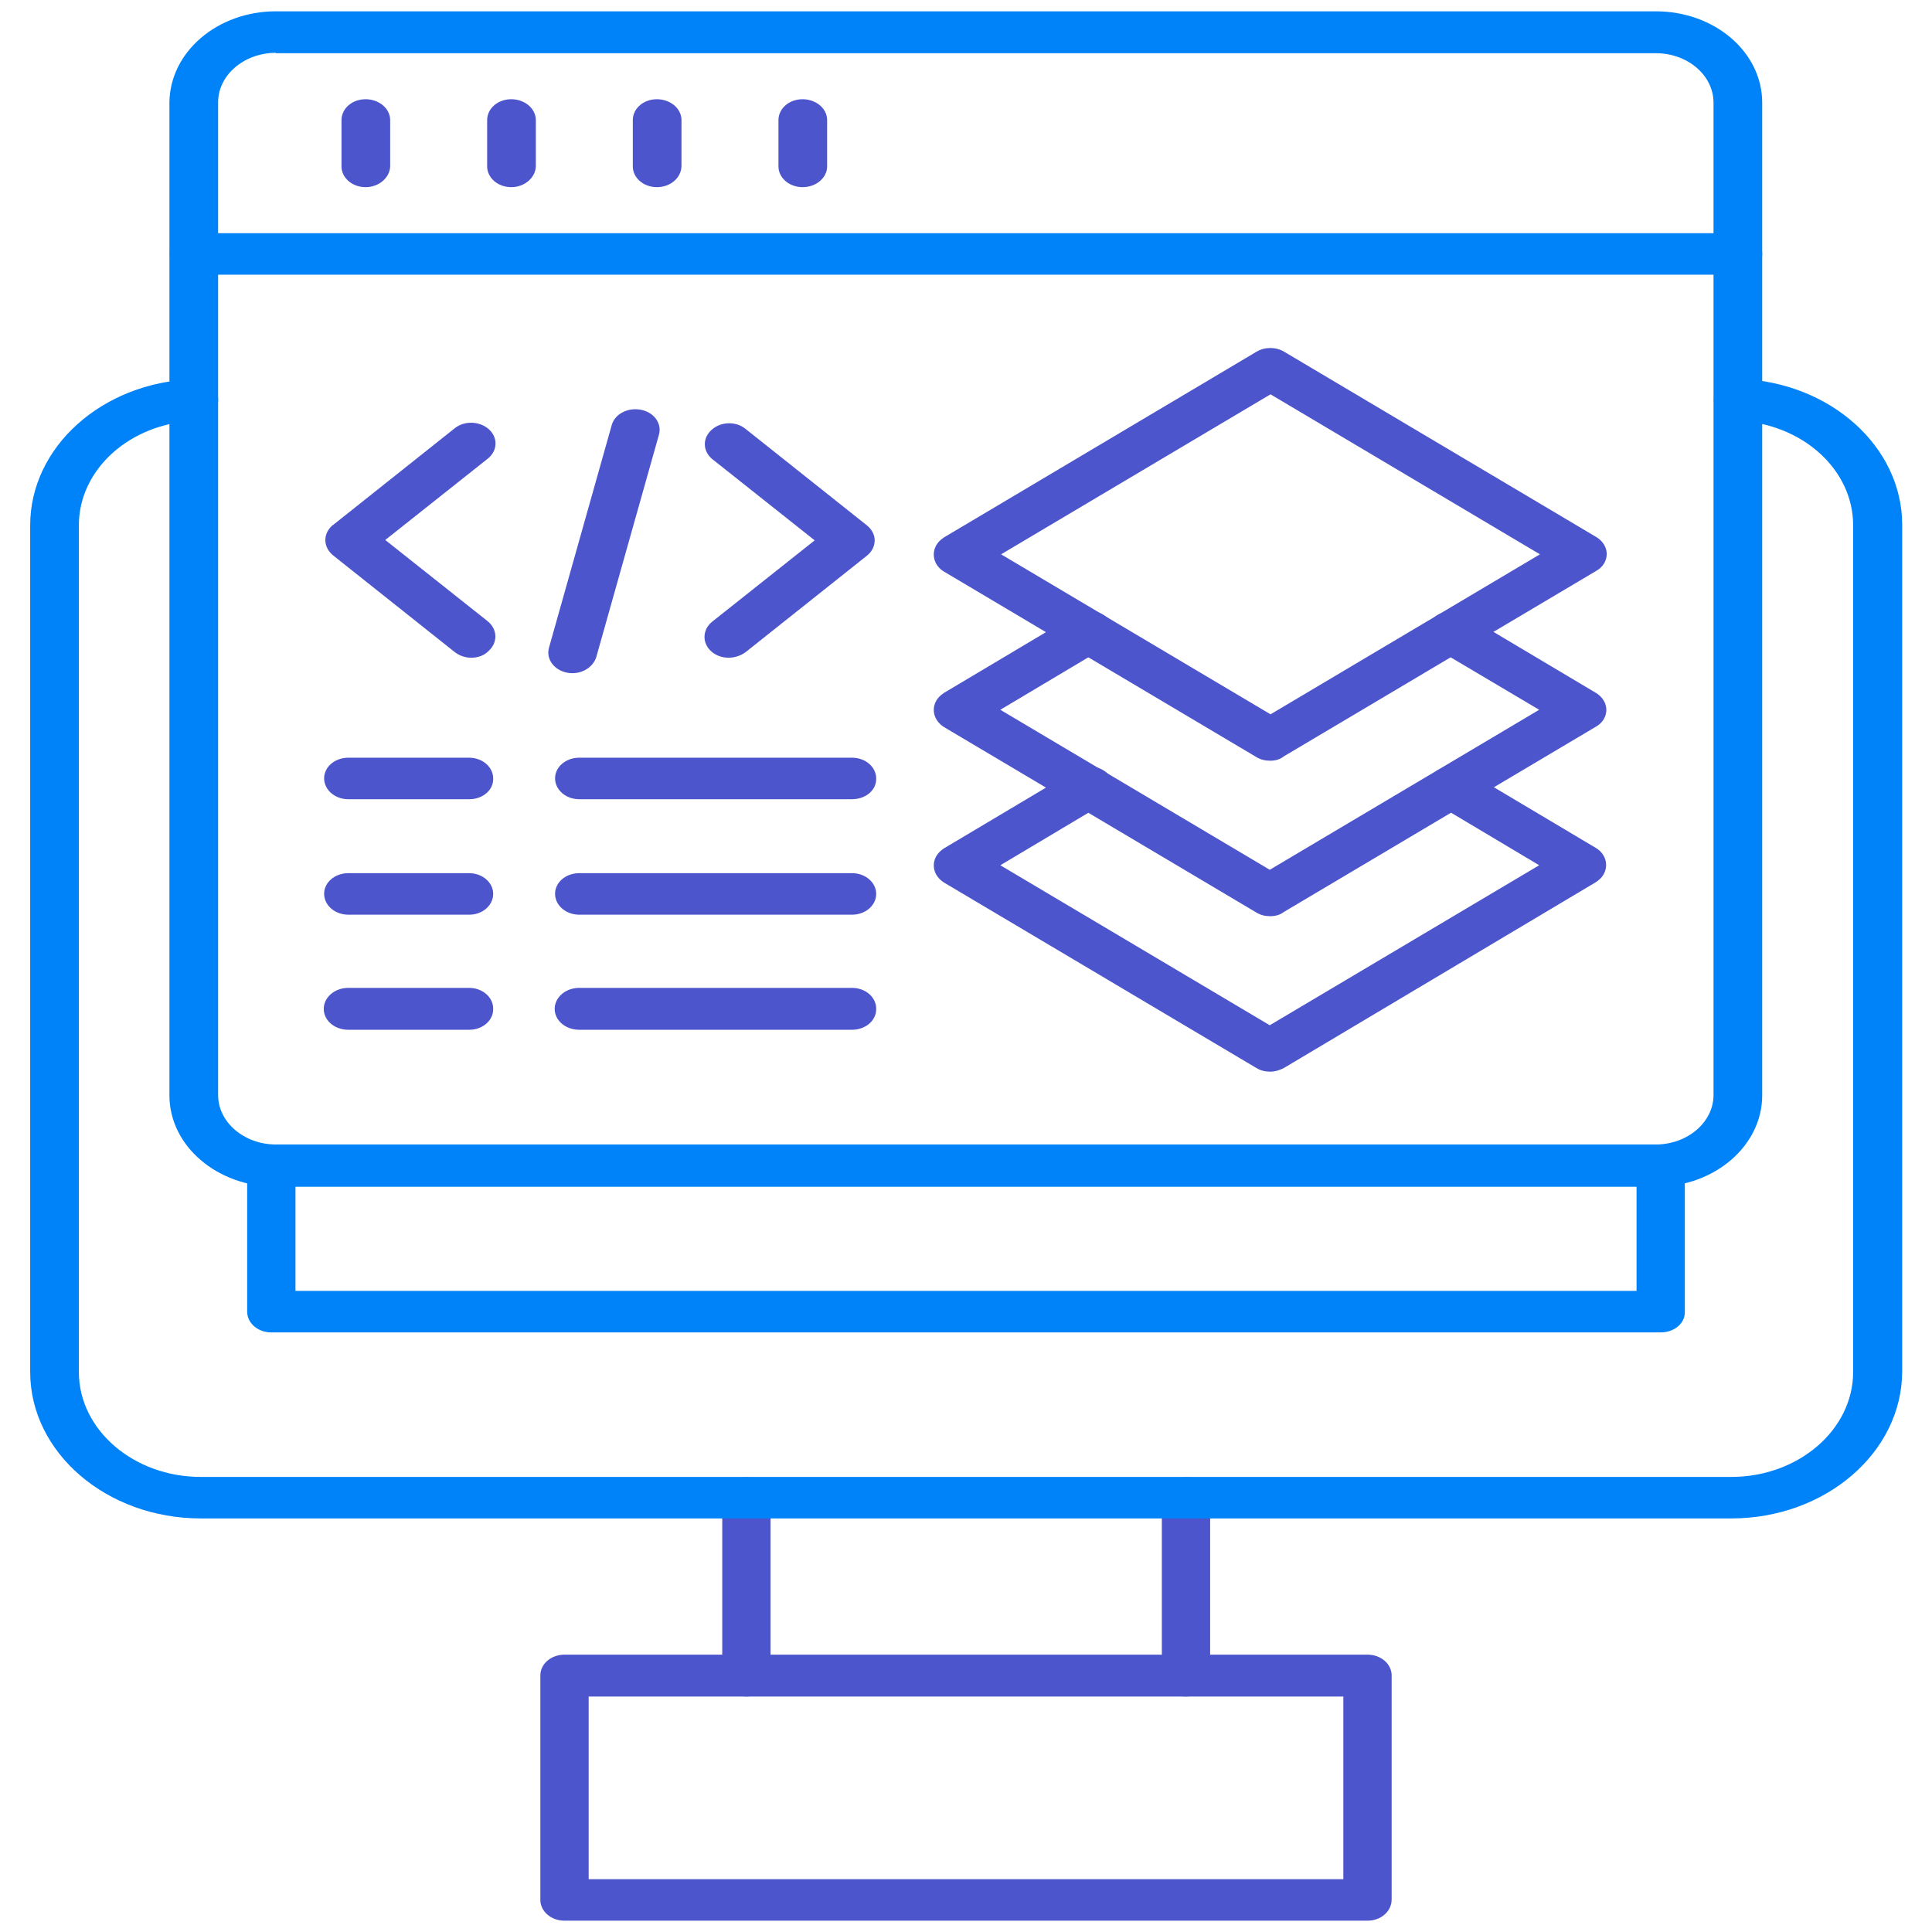 <?xml version="1.0" encoding="utf-8"?>
<!-- Generator: Adobe Illustrator 24.2.1, SVG Export Plug-In . SVG Version: 6.00 Build 0)  -->
<svg version="1.1" id="Layer_1" xmlns="http://www.w3.org/2000/svg" xmlns:xlink="http://www.w3.org/1999/xlink" x="0px" y="0px"
	 viewBox="0 0 512 512" style="enable-background:new 0 0 512 512;" xml:space="preserve">
<style type="text/css">
	.st0{fill-rule:evenodd;clip-rule:evenodd;fill:#4D55CC;}
	.st1{fill-rule:evenodd;clip-rule:evenodd;fill:#0082F8;}
</style>
<g>
	<path class="st0" d="M197.8,449.6c-3.6,0-6.4-2.5-6.4-5.5v-47.1c0-3.1,2.9-5.5,6.4-5.5s6.4,2.5,6.4,5.5V444
		C204.2,447.1,201.3,449.6,197.8,449.6L197.8,449.6z M314.3,449.6c-3.6,0-6.4-2.5-6.4-5.5v-47.1c0-3.1,2.9-5.5,6.4-5.5
		s6.4,2.5,6.4,5.5V444C320.7,447.1,317.8,449.6,314.3,449.6L314.3,449.6z"/>
	<path class="st0" d="M156,498H356v-48.4H156V498z M362.4,509H149.6c-3.6,0-6.4-2.5-6.4-5.5c0,0,0,0,0,0V444c0-3.1,2.9-5.5,6.4-5.5
		h212.8c3.6,0,6.4,2.5,6.4,5.5v59.4C368.8,506.5,366,509,362.4,509z"/>
	<path class="st1" d="M458.8,402.4H53.2C28.3,402.4,8,385,8,363.6V139.2c0-20.7,19-37.8,43.1-38.7c3.5-0.2,6.6,2.2,6.7,5.2
		c0,0,0,0,0,0c0.2,3-2.6,5.6-6.1,5.8c0,0,0,0,0,0c-17.3,0.7-30.8,12.9-30.8,27.7v224.4c0,15.3,14.5,27.8,32.3,27.8h405.6
		c17.8,0,32.3-12.5,32.3-27.8V139.2c0-14.8-13.5-27-30.8-27.7c-3.6-0.1-6.3-2.7-6.1-5.8c0,0,0,0,0,0c0.1-3,3.1-5.4,6.7-5.3
		c0,0,0,0,0.1,0c24.1,0.9,43.1,18,43.1,38.7v224.4C504,385,483.7,402.4,458.8,402.4L458.8,402.4z"/>
	<path class="st1" d="M440.1,353.1H71.9c-3.6,0-6.4-2.5-6.4-5.5l0-38.7c0-3.1,2.9-5.5,6.4-5.5c3.6,0,6.4,2.5,6.4,5.5v33.2h355.4
		v-33.2c0-3.1,2.9-5.5,6.4-5.5c3.6,0,6.4,2.5,6.4,5.5v38.7C446.6,350.7,443.7,353.1,440.1,353.1z"/>
	<path class="st1" d="M73.1,14c-8.4,0-15.3,5.9-15.3,13.1v263.1c0,7.2,6.9,13.1,15.3,13.1h365.7c8.4,0,15.3-5.9,15.3-13.1V27.2
		c0-7.2-6.8-13.1-15.3-13.1H73.1z M438.9,314.5H73.1c-15.5,0-28.2-10.8-28.2-24.2l0-263.1C45,13.8,57.6,3,73.1,3h365.7
		C454.4,3,467,13.8,467,27.2v263.1C467,303.6,454.4,314.5,438.9,314.5z"/>
	<path class="st1" d="M460.6,72.8H51.4c-3.6,0-6.4-2.5-6.4-5.5c0-3,2.9-5.5,6.4-5.5c0,0,0,0,0,0h409.2c3.6,0,6.4,2.5,6.4,5.5
		C467,70.3,464.2,72.8,460.6,72.8z"/>
	<g>
		<path class="st0" d="M96.9,49.6c-3.6,0-6.4-2.5-6.4-5.5V31.7c0.1-3.1,3-5.5,6.6-5.4c3.4,0.1,6.2,2.4,6.3,5.4v12.4
			C103.3,47.1,100.4,49.6,96.9,49.6z M135.5,49.6c-3.6,0-6.4-2.5-6.4-5.5V31.7c0.1-3.1,3-5.5,6.6-5.4c3.4,0.1,6.2,2.4,6.3,5.4v12.4
			C141.9,47.1,139,49.6,135.5,49.6z M174.1,49.6c-3.6,0-6.4-2.5-6.4-5.5V31.7c0.1-3.1,3-5.5,6.6-5.4c3.4,0.1,6.2,2.4,6.3,5.4v12.4
			C180.5,47.1,177.7,49.6,174.1,49.6z M212.7,49.6c-3.6,0-6.4-2.5-6.4-5.5V31.7c0.1-3.1,3-5.5,6.6-5.4c3.4,0.1,6.2,2.4,6.3,5.4v12.4
			C219.2,47.1,216.3,49.6,212.7,49.6z M124.9,174.3c-1.6,0-3.1-0.5-4.4-1.5l-32.2-25.6c-2.6-2.1-2.8-5.5-0.4-7.8
			c0.1-0.1,0.2-0.2,0.4-0.3l32.2-25.6c2.6-2.1,6.7-1.9,9.1,0.3c2.4,2.2,2.3,5.7-0.4,7.8l-27.1,21.5l27.1,21.5
			c2.6,2.1,2.8,5.5,0.4,7.8C128.4,173.7,126.7,174.3,124.9,174.3L124.9,174.3z M193.1,174.3c-3.6,0-6.4-2.5-6.4-5.5
			c0-1.5,0.7-3,2.1-4.1l27.1-21.5l-27.1-21.5c-2.6-2.1-2.7-5.6-0.2-7.8c2.4-2.2,6.4-2.3,8.9-0.3l32.2,25.6c1.3,1,2.1,2.5,2.1,4
			c0,1.5-0.7,3-2.1,4.1l-32.2,25.6C196.2,173.8,194.7,174.3,193.1,174.3L193.1,174.3z M151.7,178.4c-3.6,0-6.4-2.5-6.4-5.5
			c0-0.4,0.1-0.9,0.2-1.3l16.6-58.9c0.8-3,4.3-4.8,7.8-4.1c3.5,0.7,5.6,3.7,4.7,6.7l-16.6,58.9C157.2,176.6,154.7,178.4,151.7,178.4
			L151.7,178.4z M265.3,146.9l71.4,42.4l71.4-42.4l-71.4-42.4L265.3,146.9z M336.6,201.6c-1.3,0-2.6-0.3-3.7-1l-82.7-49.1
			c-2.9-1.7-3.6-5.2-1.6-7.7c0.4-0.5,1-1,1.6-1.4L333,93.2c2.2-1.3,5.1-1.3,7.3,0l82.7,49.1c1.7,1,2.8,2.7,2.8,4.5
			c0,1.8-1,3.5-2.8,4.5l-82.7,49.1C339.2,201.3,337.9,201.6,336.6,201.6L336.6,201.6z"/>
		<path class="st0" d="M336.6,242.8c-1.3,0-2.6-0.3-3.7-1l-82.7-49.1c-2.9-1.8-3.6-5.2-1.6-7.7c0.4-0.5,1-1,1.6-1.4l34.6-20.6
			c2.9-1.8,6.9-1.3,9,1.1c2.1,2.4,1.5,5.9-1.3,7.7c-0.1,0.1-0.2,0.2-0.4,0.2l-27,16.1l71.4,42.4l71.4-42.4l-27-16
			c-2.9-1.7-3.6-5.2-1.6-7.7c2-2.5,6-3.1,9-1.4l34.6,20.6c1.7,1,2.8,2.7,2.8,4.5c0,1.8-1,3.5-2.8,4.5l-82.7,49.1
			C339.2,242.5,337.9,242.8,336.6,242.8L336.6,242.8z"/>
		<path class="st0" d="M336.6,284c-1.3,0-2.6-0.3-3.7-1l-82.7-49.1c-2.9-1.8-3.6-5.2-1.6-7.7c0.4-0.5,1-1,1.6-1.4l34.6-20.6
			c2.9-1.8,6.9-1.3,9,1.1c2.1,2.4,1.5,5.9-1.3,7.7c-0.1,0.1-0.2,0.2-0.4,0.2l-27,16.1l71.4,42.4l71.4-42.4l-27-16.1
			c-2.9-1.8-3.6-5.2-1.5-7.7c2-2.5,6-3.1,8.9-1.4l34.6,20.6c2.9,1.7,3.6,5.2,1.6,7.7c-0.4,0.5-1,1-1.6,1.4L340.3,283
			C339.2,283.6,337.9,284,336.6,284L336.6,284z M124.4,211.8H92.1c-3.6-0.1-6.3-2.7-6.2-5.7c0.1-2.9,2.8-5.2,6.2-5.3h32.2
			c3.6,0,6.4,2.5,6.4,5.5C130.8,209.4,127.9,211.8,124.4,211.8z M124.4,242.4H92.1c-3.6-0.1-6.3-2.7-6.2-5.7
			c0.1-2.9,2.8-5.2,6.2-5.3h32.2c3.6,0,6.4,2.5,6.4,5.5S127.9,242.4,124.4,242.4z M124.4,272.9H92.1c-3.6-0.1-6.4-2.6-6.3-5.7
			c0.1-2.9,2.8-5.3,6.3-5.4h32.2c3.6,0,6.4,2.5,6.4,5.5C130.8,270.4,127.9,272.9,124.4,272.9L124.4,272.9z M225.8,211.8h-72.5
			c-3.6-0.1-6.3-2.7-6.2-5.7c0.1-2.9,2.8-5.2,6.2-5.3h72.5c3.6,0,6.4,2.5,6.4,5.5C232.3,209.4,229.4,211.8,225.8,211.8z
			 M225.8,242.4h-72.5c-3.6-0.1-6.3-2.7-6.2-5.7c0.1-2.9,2.8-5.2,6.2-5.3h72.5c3.6,0,6.4,2.5,6.4,5.5S229.4,242.4,225.8,242.4z
			 M225.8,272.9h-72.5c-3.6-0.1-6.4-2.6-6.3-5.7c0.1-2.9,2.8-5.3,6.3-5.4h72.5c3.6,0,6.4,2.5,6.4,5.5
			C232.3,270.4,229.4,272.9,225.8,272.9L225.8,272.9z"/>
	</g>
</g>
</svg>
